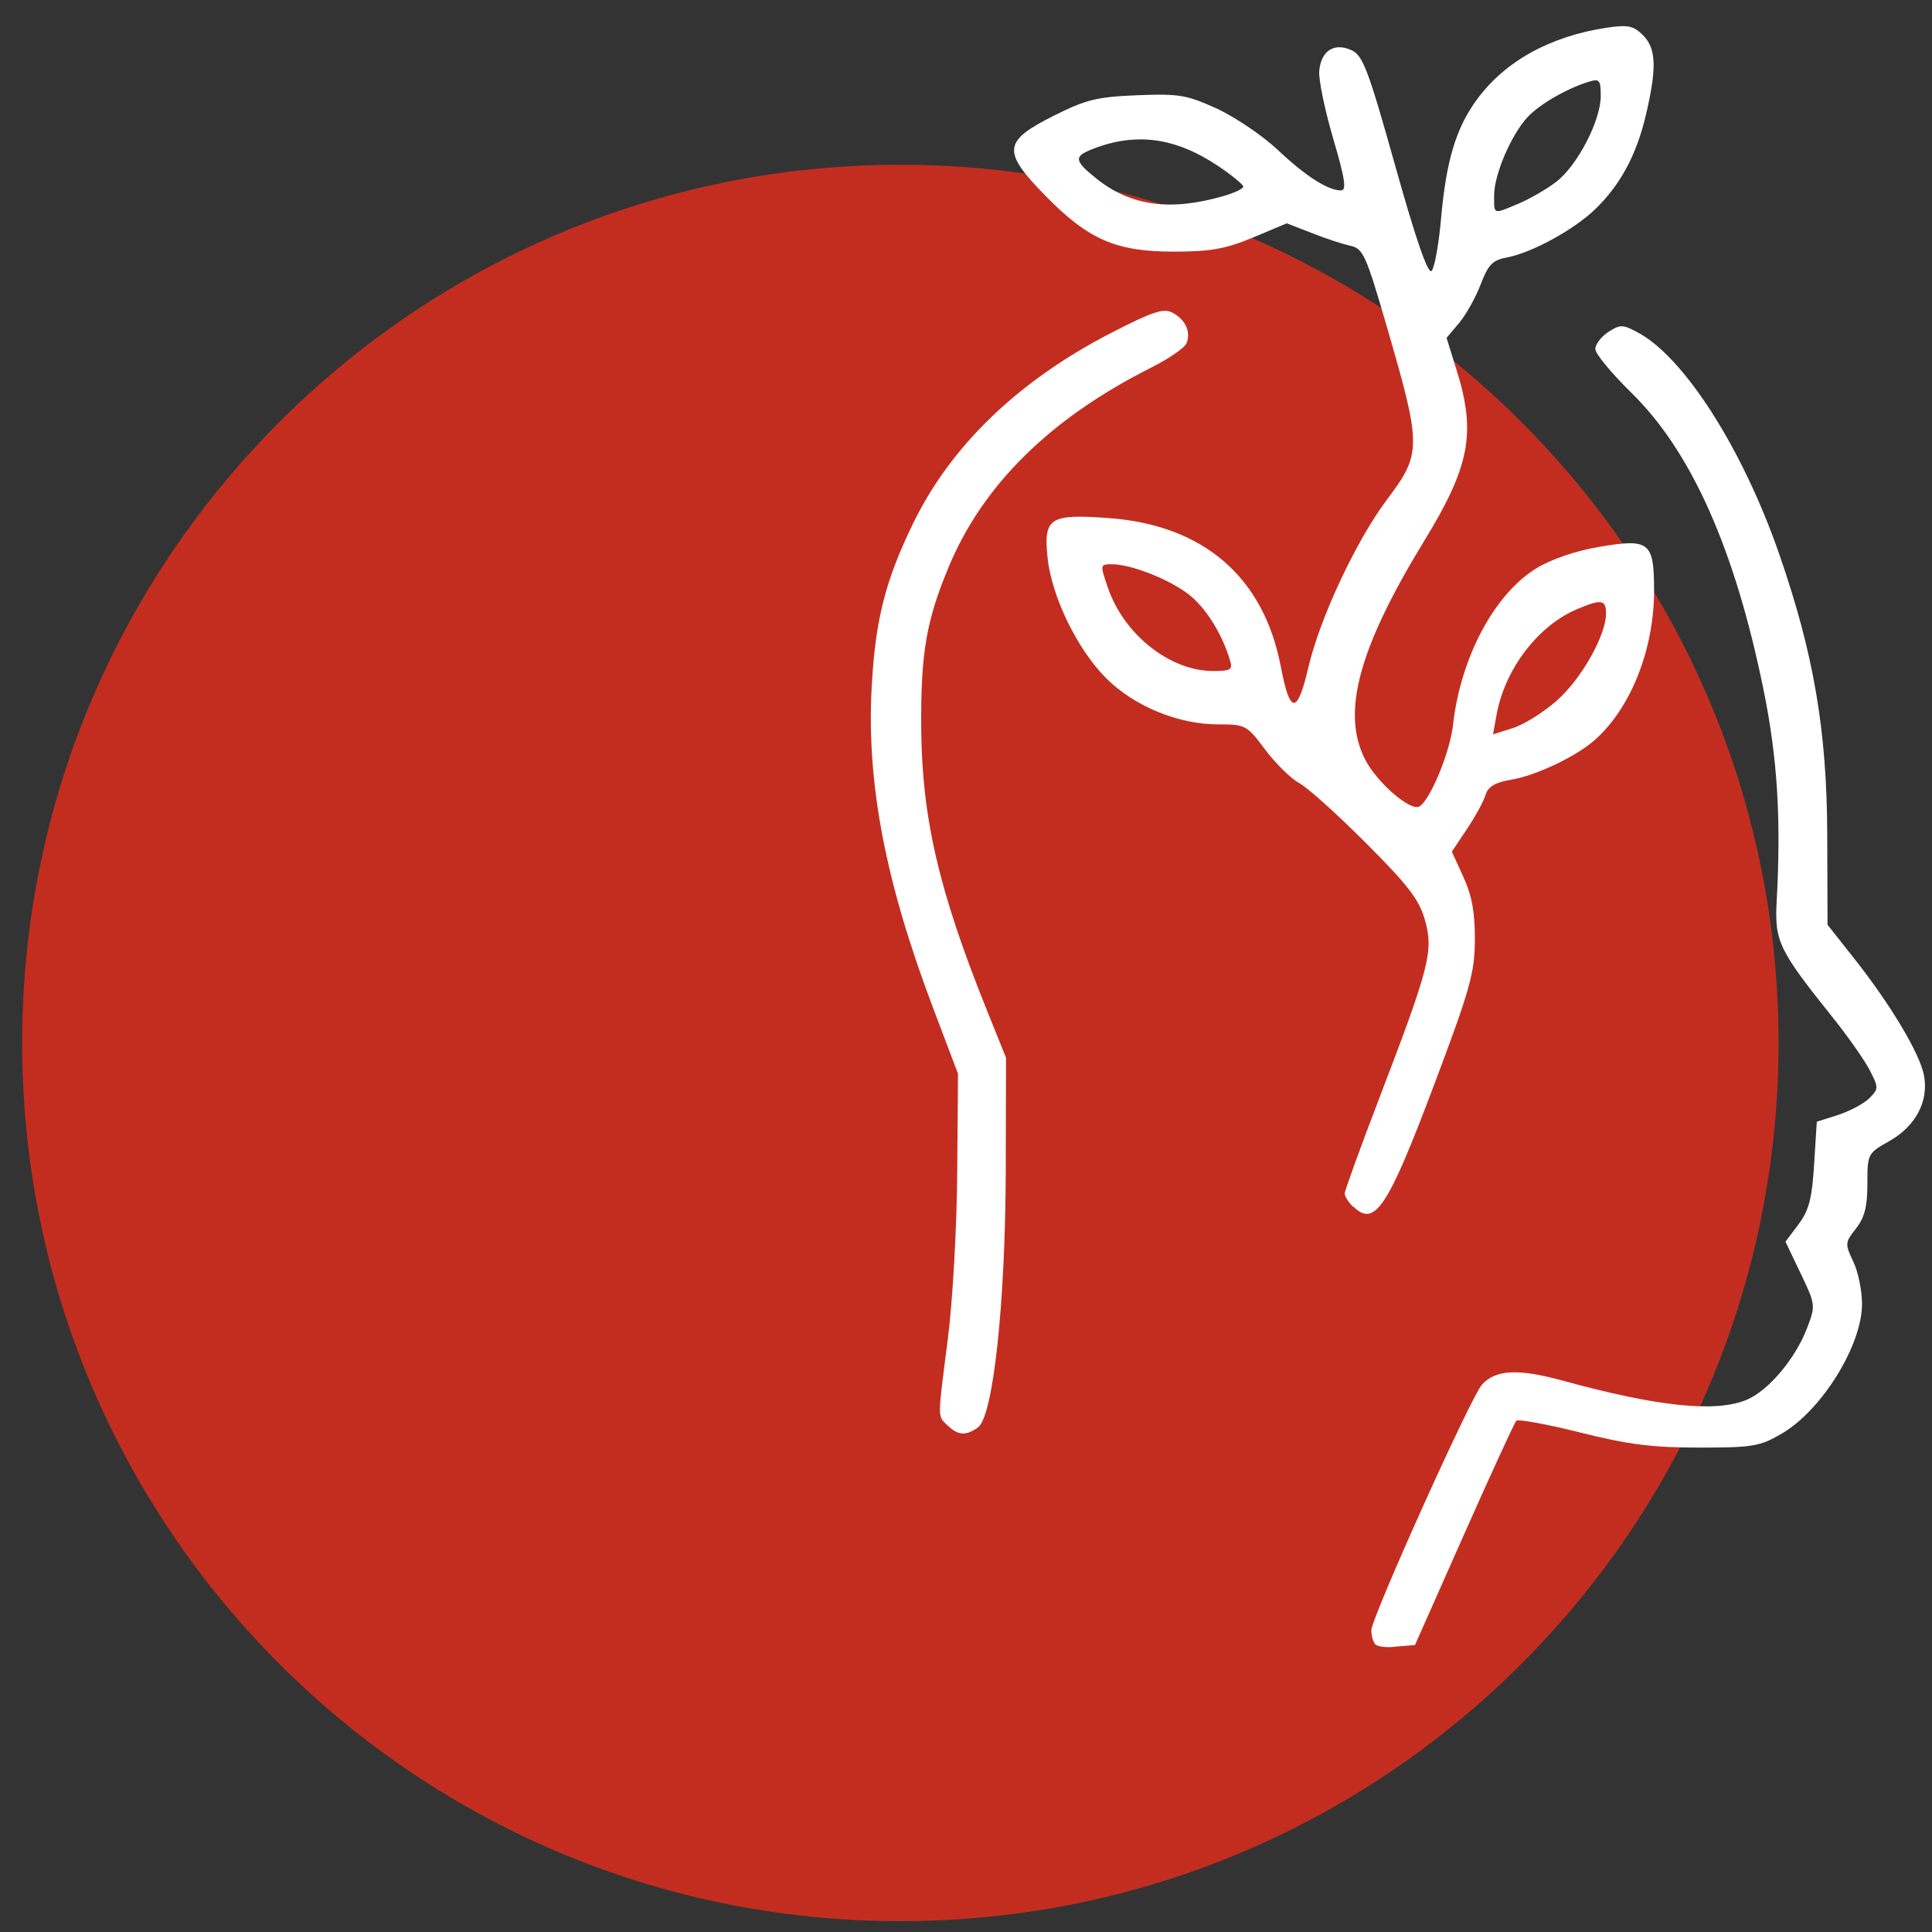 <svg width="70" height="70" viewBox="0 0 70 70" fill="none" xmlns="http://www.w3.org/2000/svg">
<rect x="0" y="0" width="70" height="70" fill="#333333" stroke="none"/>
<g id="Group 3">
<g id="g9594">
<path id="circle9592" d="M32.622 69.607C50.195 69.607 64.441 55.361 64.441 37.788C64.441 20.215 50.195 5.97 32.622 5.97C15.049 5.97 0.803 20.215 0.803 37.788C0.803 55.361 15.049 69.607 32.622 69.607Z" fill="#C32D20"/>
</g>
<path id="path2357" d="M49.824 59.565C49.748 59.486 49.686 59.266 49.686 59.068C49.686 58.627 53.285 50.631 53.688 50.177C54.178 49.624 54.986 49.58 56.587 50.014C60.06 50.968 62.159 51.187 63.285 50.717C64.073 50.388 65.049 49.23 65.472 48.123C65.786 47.299 65.783 47.274 65.241 46.139L64.691 44.989L65.162 44.362C65.54 43.859 65.652 43.431 65.729 42.188L65.826 40.641L66.599 40.396C67.025 40.256 67.533 39.987 67.728 39.792C68.068 39.452 68.069 39.411 67.75 38.787C67.567 38.428 66.965 37.568 66.412 36.877C64.446 34.421 64.293 34.106 64.372 32.658C64.536 29.676 64.401 27.468 63.898 25.001C62.865 19.915 61.286 16.364 59.112 14.235C58.391 13.53 57.801 12.815 57.801 12.646C57.801 12.476 58.012 12.199 58.27 12.03C58.693 11.754 58.795 11.754 59.311 12.03C60.993 12.9 63.13 16.234 64.459 20.06C65.712 23.67 66.19 26.451 66.204 30.219L66.215 33.506L67.178 34.725C68.508 36.408 69.561 38.172 69.71 38.968C69.886 39.906 69.406 40.809 68.444 41.35C67.669 41.786 67.659 41.808 67.659 42.89C67.659 43.72 67.557 44.117 67.244 44.515C66.847 45.017 66.843 45.069 67.147 45.707C67.322 46.07 67.465 46.764 67.465 47.243C67.465 48.738 66.016 51.084 64.567 51.936C63.767 52.405 63.521 52.449 61.569 52.449C59.878 52.449 58.995 52.339 57.253 51.902C56.048 51.6 55.007 51.411 54.94 51.477C54.873 51.541 54.019 53.401 53.042 55.602L51.267 59.604L50.612 59.656C50.252 59.713 49.895 59.656 49.819 59.573L49.824 59.565ZM34.333 51.649C33.962 51.282 33.962 51.479 34.343 48.505C34.518 47.138 34.668 44.478 34.682 42.481L34.711 38.906L33.789 36.469C32.078 31.95 31.393 28.355 31.583 24.891C31.716 22.464 32.068 21.066 33.068 18.996C34.442 16.152 36.901 13.785 40.289 12.047C41.785 11.279 42.159 11.158 42.486 11.332C42.952 11.582 43.152 12.016 42.992 12.433C42.928 12.6 42.344 13.001 41.694 13.327C38.055 15.157 35.603 17.575 34.367 20.553C33.559 22.5 33.36 23.664 33.377 26.341C33.399 29.621 34.01 32.261 35.75 36.586L36.45 38.325L36.44 42.481C36.424 47.239 35.985 51.298 35.441 51.711C35.016 52.029 34.707 52.013 34.34 51.651L34.333 51.649ZM49.023 43.724C48.856 43.558 48.72 43.341 48.72 43.243C48.72 43.145 49.294 41.564 49.997 39.73C51.798 35.026 51.943 34.458 51.629 33.337C51.423 32.6 51.028 32.084 49.492 30.545C48.455 29.506 47.365 28.527 47.069 28.37C46.773 28.207 46.221 27.67 45.844 27.165C45.178 26.272 45.129 26.246 44.143 26.246C42.687 26.246 41.094 25.589 40.073 24.568C39.035 23.53 38.1 21.607 37.956 20.212C37.807 18.762 38.023 18.618 40.136 18.768C43.595 19.01 45.789 20.899 46.408 24.163C46.737 25.896 47.005 25.901 47.409 24.163C47.828 22.381 49.142 19.579 50.251 18.104C51.517 16.419 51.516 16.195 50.229 11.772C49.493 9.242 49.386 9.003 48.928 8.906C48.654 8.845 48.023 8.641 47.526 8.442L46.622 8.091L45.4 8.605C44.405 9.017 43.871 9.117 42.534 9.117C40.433 9.117 39.437 8.688 37.867 7.081C36.3 5.48 36.34 5.118 38.179 4.194C39.353 3.605 39.745 3.509 41.222 3.45C42.772 3.389 43.019 3.45 44.127 3.952C44.792 4.269 45.772 4.935 46.303 5.437C47.299 6.378 48.111 6.899 48.584 6.899C48.797 6.899 48.737 6.494 48.302 5.014C47.997 3.977 47.771 2.876 47.799 2.568C47.864 1.838 48.339 1.532 48.966 1.818C49.379 2.003 49.574 2.522 50.556 6.022C51.303 8.687 51.739 9.947 51.869 9.817C51.975 9.708 52.13 8.859 52.212 7.922C52.397 5.824 52.755 4.633 53.514 3.602C54.536 2.212 56.172 1.31 58.227 1.002C58.982 0.892 59.181 0.933 59.524 1.269C60.01 1.755 60.036 2.459 59.629 4.186C59.288 5.63 58.69 6.731 57.772 7.604C56.997 8.339 55.493 9.159 54.614 9.324C54.078 9.422 53.924 9.581 53.648 10.303C53.468 10.777 53.116 11.405 52.866 11.703L52.412 12.242L52.788 13.452C53.482 15.681 53.249 16.904 51.621 19.565C49.227 23.48 48.592 25.814 49.459 27.514C49.886 28.352 51.114 29.413 51.429 29.218C51.826 28.976 52.533 27.259 52.645 26.27C52.923 23.81 54.145 21.52 55.677 20.583C56.201 20.265 57.098 19.956 57.933 19.815C59.766 19.505 59.93 19.63 59.93 21.399C59.93 23.566 59.059 25.723 57.725 26.86C57.048 27.437 55.627 28.104 54.767 28.247C54.167 28.349 53.92 28.496 53.825 28.802C53.753 29.036 53.45 29.59 53.149 30.039L52.603 30.857L53.023 31.779C53.331 32.452 53.442 33.064 53.437 34.053C53.429 35.261 53.27 35.832 51.936 39.369C50.27 43.788 49.802 44.484 49.022 43.705L49.023 43.724ZM56.397 25.393C57.291 24.607 58.185 23.03 58.189 22.234C58.189 21.726 58.025 21.698 57.156 22.064C55.731 22.659 54.528 24.232 54.224 25.894L54.093 26.607L54.804 26.384C55.194 26.263 55.911 25.821 56.397 25.393ZM44.552 23.877C44.255 22.918 43.664 21.989 43.054 21.524C42.336 20.978 40.98 20.445 40.298 20.445C39.856 20.445 39.854 20.445 40.135 21.279C40.716 22.985 42.383 24.311 43.948 24.312C44.624 24.312 44.675 24.26 44.552 23.877ZM55.014 7.381C55.419 7.211 56.034 6.856 56.381 6.591C57.147 6.007 57.998 4.371 57.998 3.481C57.998 2.894 57.954 2.843 57.563 2.962C56.767 3.208 55.78 3.778 55.352 4.238C54.761 4.87 54.141 6.309 54.136 7.058C54.136 7.791 54.075 7.773 55.014 7.381ZM44.322 7.105C44.721 6.992 45.047 6.837 45.046 6.761C45.046 6.686 44.633 6.349 44.128 6.01C42.587 4.978 41.152 4.785 39.586 5.4C38.896 5.669 38.916 5.821 39.727 6.472C40.963 7.464 42.394 7.661 44.322 7.105Z" fill="white"/>
</g>
</svg>
